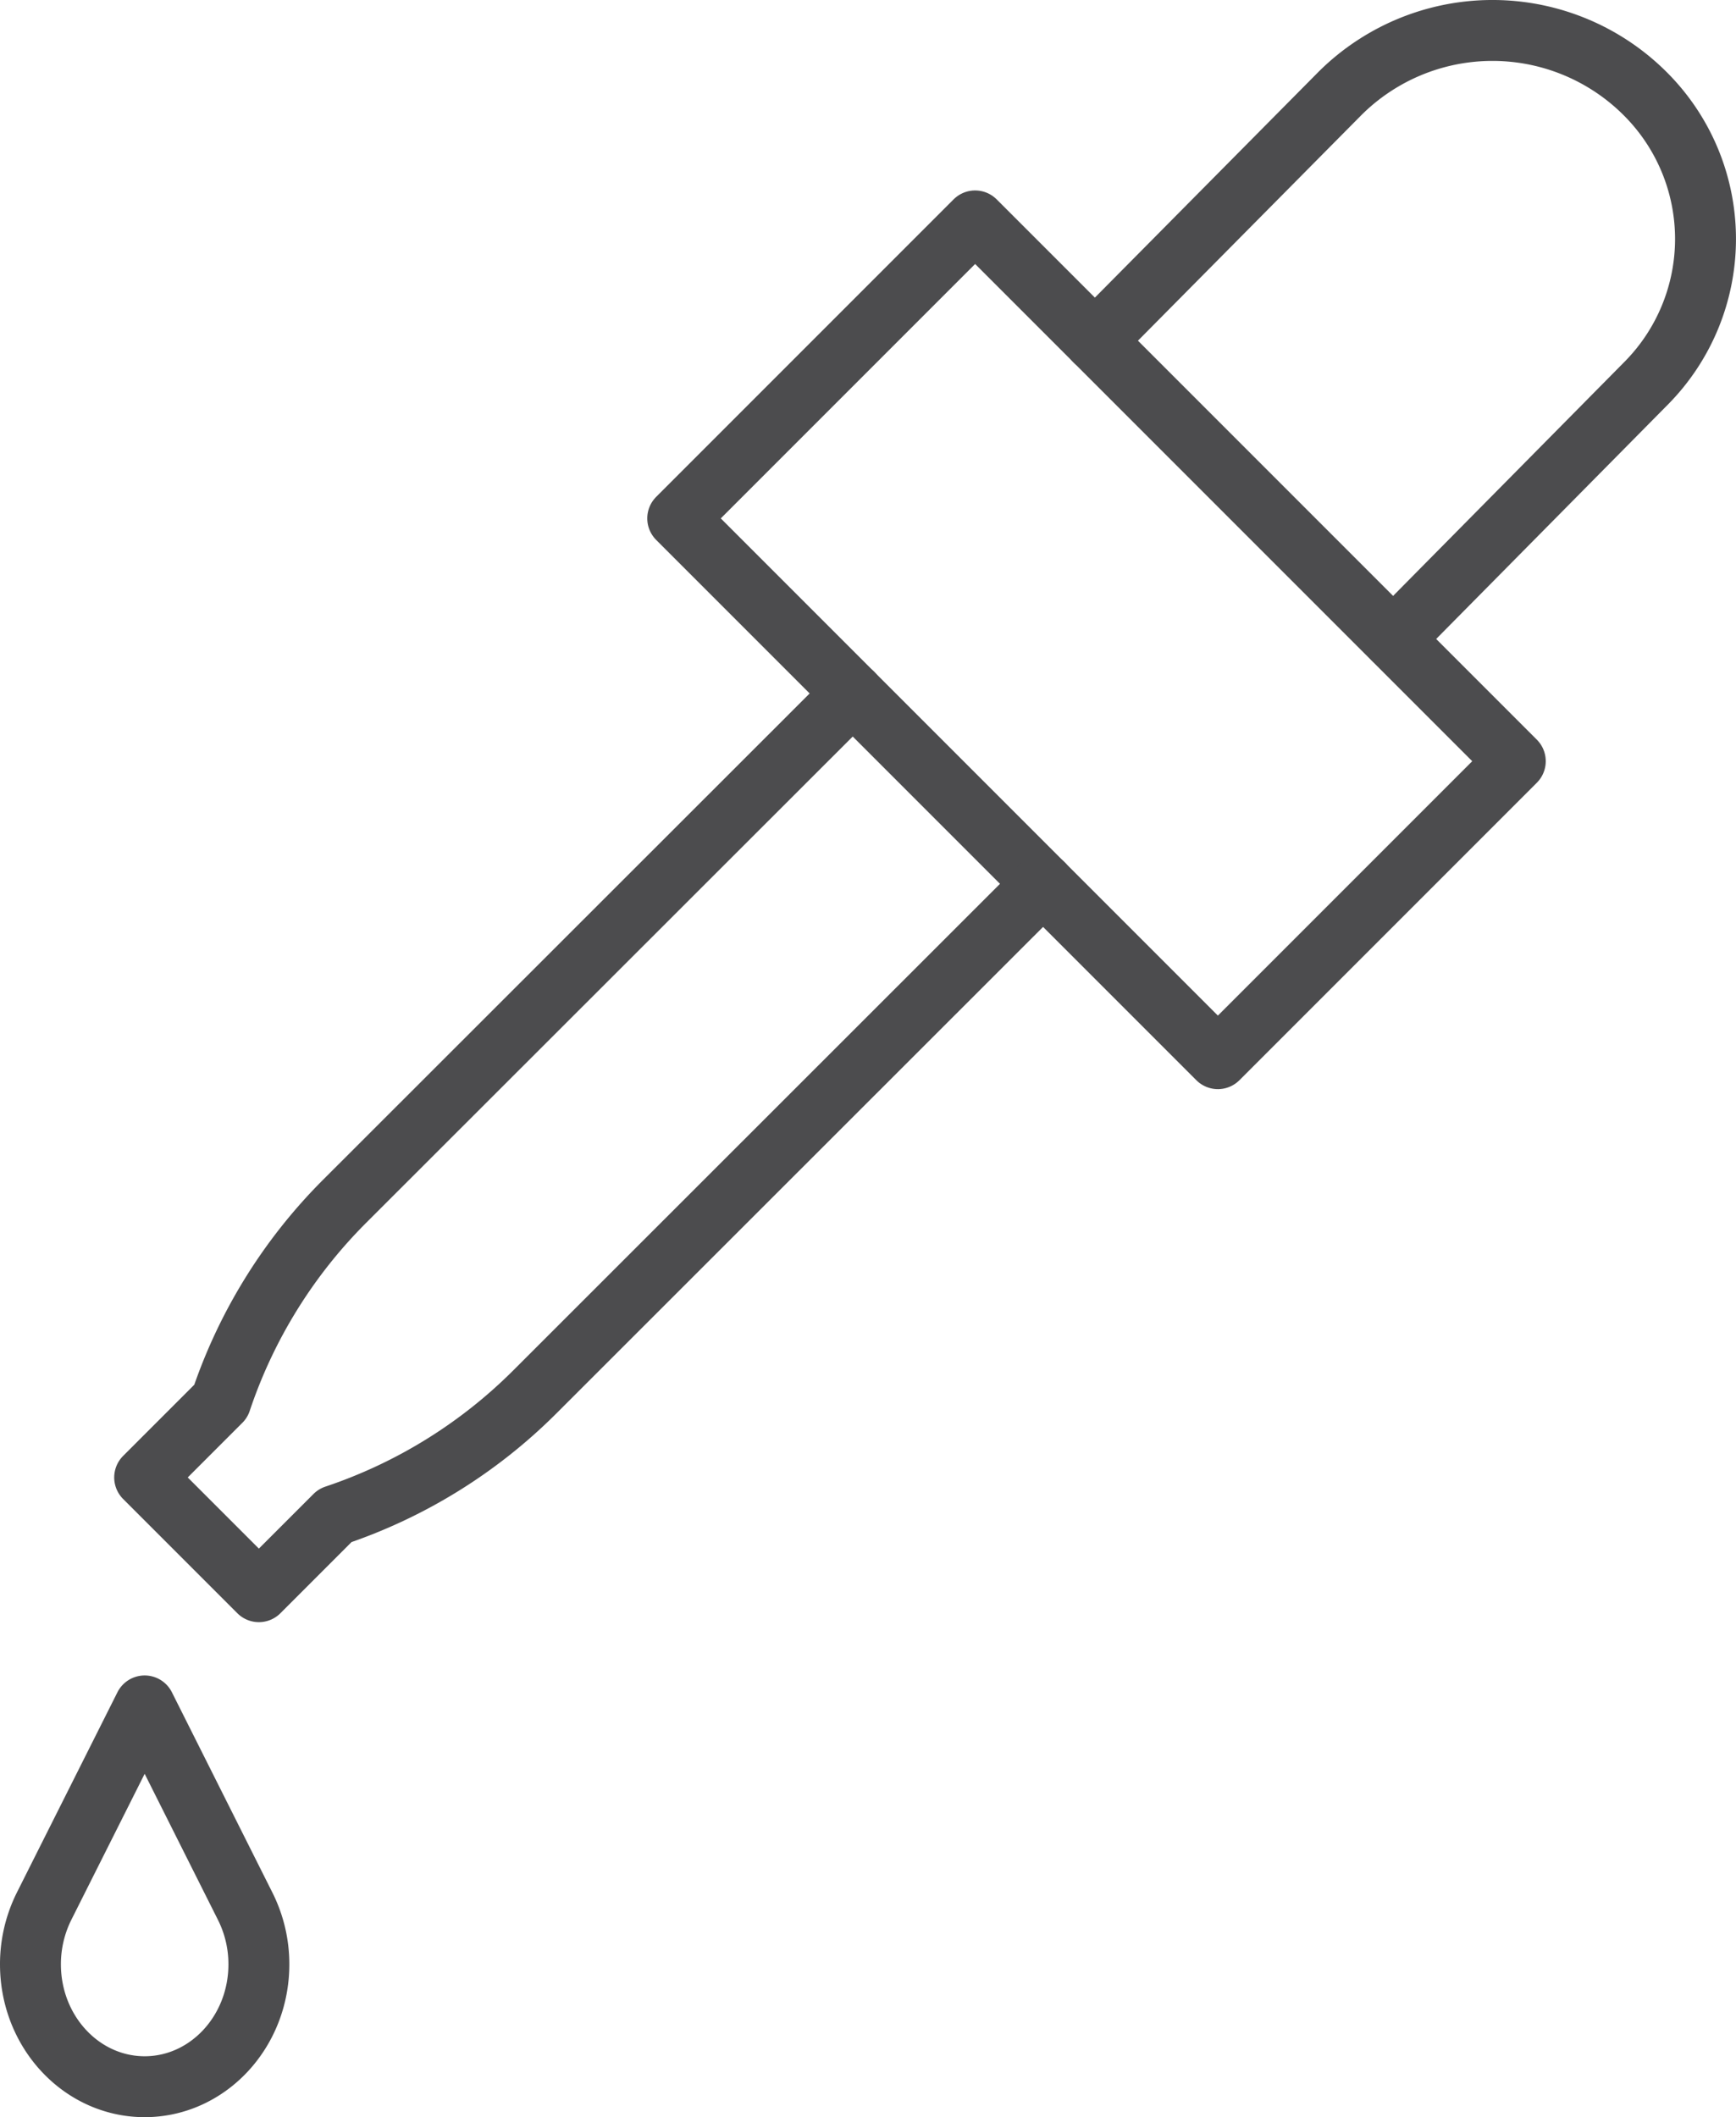 <svg xmlns="http://www.w3.org/2000/svg" viewBox="0 0 228 278"><defs><style>.cls-1{fill:none;stroke:#4c4c4e;stroke-linecap:round;stroke-linejoin:round;stroke-width:8px;}</style></defs><g id="Layer_2" data-name="Layer 2"><g id="Icons"><path class="cls-1" d="M34,257.93C34,266.8,27.28,274,19,274S4,266.8,4,257.93a17.05,17.05,0,0,1,1.78-7.61L19,224l13.21,26.32A16.93,16.93,0,0,1,34,257.93Z"></path><rect class="cls-1" x="116.39" y="33.84" width="55.24" height="100.33" transform="translate(-17.22 126.44) rotate(-45)"></rect><path class="cls-1" d="M143.81,44.75,175.76,12.5a28.38,28.38,0,0,1,40.51,0,26.92,26.92,0,0,1,0,37.75L183,83.9"></path><path class="cls-1" d="M112,91.05,45.2,157.8A67.35,67.35,0,0,0,29,184L19,194l15,15,10-10a67.38,67.38,0,0,0,26.21-16.2L137,116.05"></path></g></g></svg>